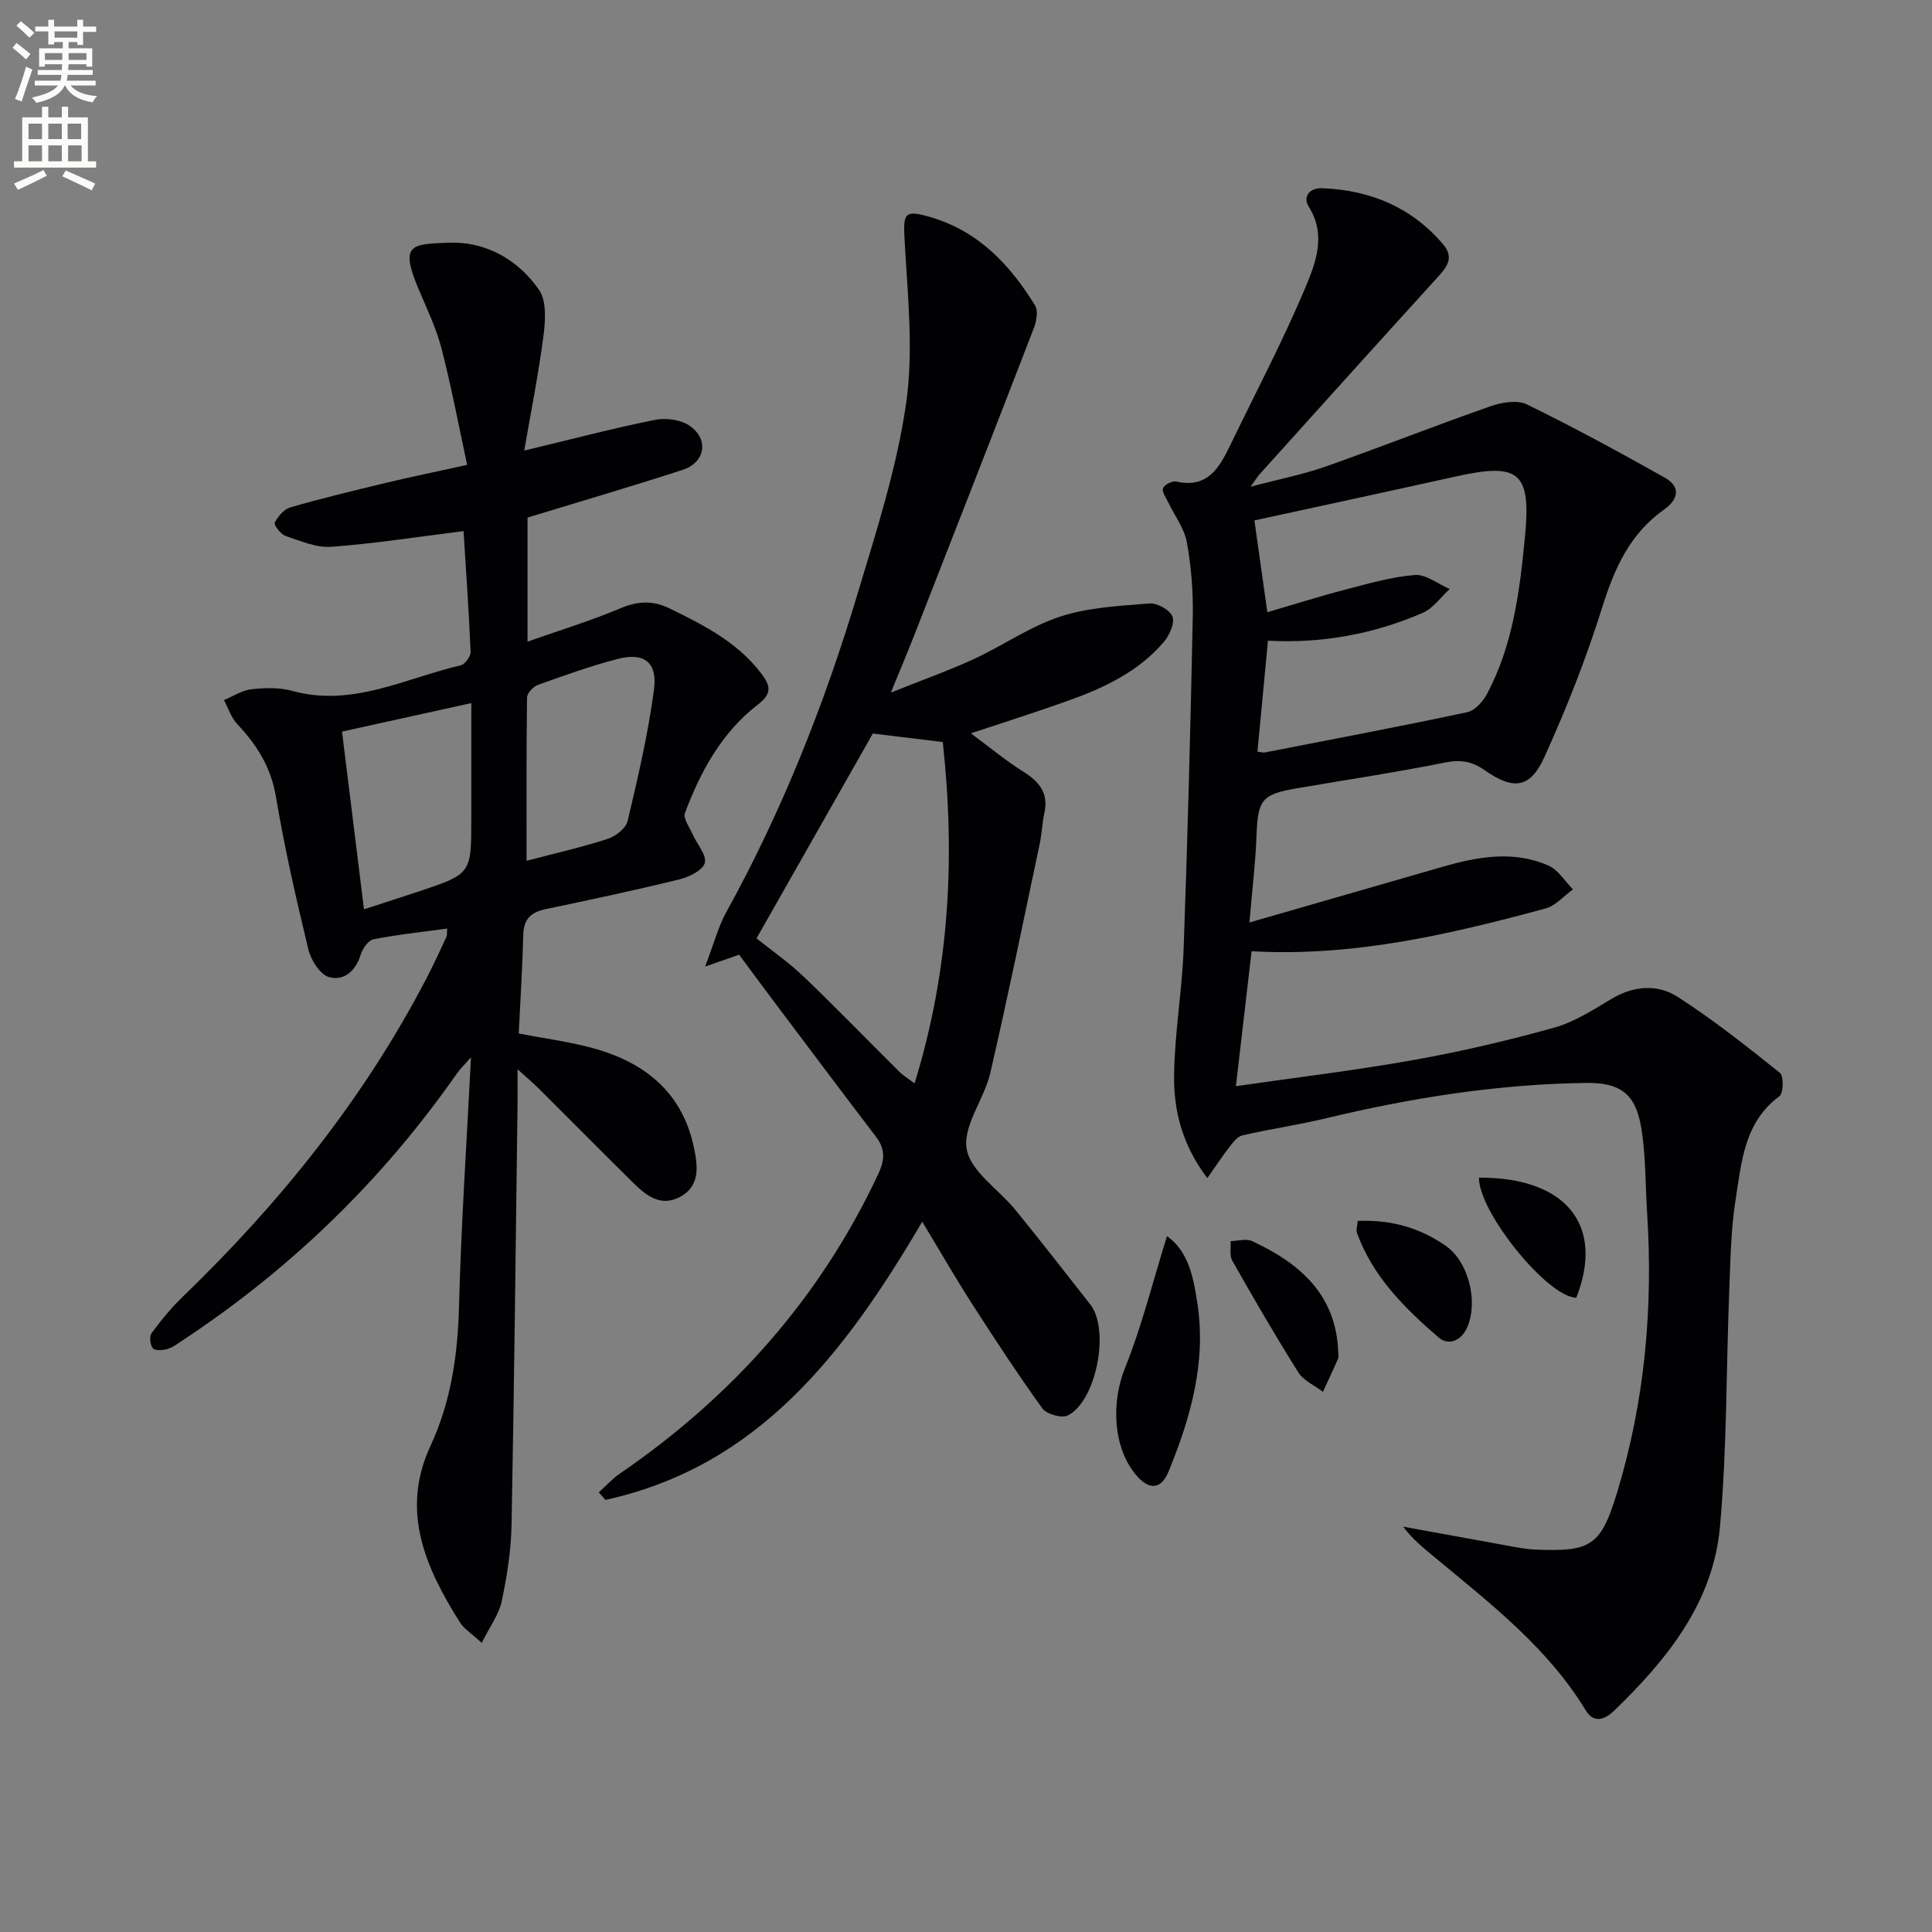 <svg enable-background="new 0 0 400 400" viewBox="0 0 400 400" xmlns="http://www.w3.org/2000/svg"><rect x="0" y="0" width="400" height="400" fill="#808080" stroke="none"/><path d="m2.6 9.9.8-1c.9.7 1.9 1.4 2.9 2.3l-.9 1.1c-1.1-1-2-1.8-2.8-2.4zm.5 10.6c.9-2.1 1.6-4.3 2.3-6.7.4.2.8.4 1.3.6-.7 2.1-1.5 4.3-2.2 6.6zm.3-15.2.9-.9c1 .8 2 1.6 2.8 2.4l-1 1c-.9-.9-1.8-1.7-2.7-2.5zm12.6-1.2h1.2v1.4h2.7v1.1h-2.7v2.7h-1.2v-.6h-1.8v1.3h4.9v3.8h-1.2v-.5h-3.7c0 .4-.1.9-.1 1.2h5.1v1h-5.2c0 .5-.1.9-.2 1.2h6v1h-5.2c1.1 1.3 2.9 2 5.5 2.2-.4.4-.7.8-.9 1.3-2.9-.5-4.8-1.6-5.7-3.5h-.1c-.8 1.7-2.7 2.9-5.9 3.6-.2-.4-.6-.8-.9-1.1 2.8-.6 4.6-1.4 5.4-2.5h-4.8v-1h5.3c.1-.3.2-.7.2-1.2h-4.9v-1h5c0-.4 0-.8.1-1.2h-3.6v.5h-1.2v-3.8h4.9v-1.3h-1.8v.5h-1.2v-2.7h-2.7v-1h2.7v-1.4h1.2v1.4h4.8zm-6.7 8.3h3.6c0-.4 0-.9 0-1.4h-3.6zm1.9-4.6h4.8v-1.3h-4.7v1.3zm6.7 3.2h-3.7v1.4h3.7z" fill="#fbfcfa"/><path d="m8.7 22.1h1.3v2.2h2.8v-2.2h1.3v2.2h4.1v9.1h1.7v1.3h-17v-1.3h1.7v-9.1h4.1zm.3 13.1.7 1.2c-1.8.9-3.8 1.9-6 2.9-.2-.4-.5-.8-.8-1.3 2.3-1 4.4-1.9 6.1-2.8zm-3.1-6.4h2.8v-3.2h-2.8zm0 4.6h2.8v-3.3h-2.8zm4.1-4.6h2.8v-3.2h-2.8zm0 4.6h2.8v-3.3h-2.8zm3.6 1.9c2.1.9 4.1 1.8 6.1 2.7l-.7 1.4c-2.2-1.1-4.2-2-6.1-2.9zm3.2-9.7h-2.8v3.2h2.8zm-2.7 7.8h2.8v-3.3h-2.8z" fill="#fbfcfa"/><g fill="#010104"><path d="m258.68 190.99c14.25-4.11 27.13-7.82 40-11.53 7.28-2.1 14.66-3.42 21.89-.27 2.03.89 3.42 3.26 5.1 4.95-1.9 1.36-3.61 3.41-5.73 3.97-19.75 5.31-39.61 10.03-60.81 8.83-1.07 9.18-2.11 18.14-3.25 27.94 12.69-1.83 24.84-3.28 36.86-5.43 9.78-1.75 19.49-4.02 29.05-6.69 4.18-1.17 8.05-3.68 11.85-5.95 4.61-2.75 9.54-3.11 13.74-.4 7.37 4.75 14.28 10.23 21.14 15.72.81.65.73 4.21-.11 4.83-7.31 5.4-7.84 13.63-9.07 21.4-.98 6.21-1.07 12.59-1.32 18.9-.64 16.29-.46 32.64-1.92 48.85-1.41 15.7-10.97 27.51-21.92 38.08-1.58 1.53-4.04 2.94-5.88-.09-7.86-12.94-19.63-22.02-31.02-31.48-2.38-1.98-4.81-3.89-6.77-6.54 7.76 1.41 15.52 2.84 23.29 4.24 1.31.23 2.63.44 3.96.5 11.75.51 13.7-.79 17.1-12 5.69-18.81 7.41-38.07 6.16-57.64-.37-5.79-.27-11.66-1.16-17.37-1.14-7.31-4.3-9.7-11.54-9.6-18.19.25-36.04 3.06-53.7 7.3-5.76 1.38-11.64 2.24-17.42 3.56-1.03.24-1.94 1.48-2.68 2.43-1.46 1.88-2.77 3.88-4.56 6.42-5.21-6.89-6.97-13.99-6.88-21.26.11-8.77 1.66-17.52 1.98-26.3.83-22.9 1.42-45.8 1.89-68.71.1-5.13-.31-10.34-1.23-15.38-.52-2.9-2.54-5.52-3.86-8.28-.46-.96-1.36-2.21-1.07-2.91.31-.75 1.93-1.57 2.75-1.38 6.45 1.45 8.89-2.8 11.14-7.47 5.26-10.9 10.93-21.62 15.61-32.76 2.14-5.1 4.34-10.83.67-16.69-1.26-2.01.1-3.93 2.84-3.81 9.92.41 18.42 3.91 24.97 11.6 2.37 2.79.8 4.71-1.15 6.86-12.32 13.53-24.56 27.14-36.81 40.73-.42.47-.75 1.02-1.89 2.61 5.92-1.57 10.86-2.53 15.55-4.18 11.4-4.02 22.66-8.47 34.07-12.46 2.33-.82 5.56-1.39 7.57-.41 9.67 4.72 19.14 9.88 28.53 15.15 3.41 1.91 2.87 4.51-.13 6.64-7.04 4.99-10.25 12.12-12.77 20.18-3.3 10.57-7.41 20.95-11.98 31.04-2.93 6.48-6.41 6.93-12.38 2.73-2.69-1.89-5.05-2.22-8.28-1.57-10.06 2.02-20.22 3.54-30.33 5.27-7.66 1.31-8.36 2.32-8.64 10.23-.2 5.26-.85 10.52-1.45 17.6zm1.66-35.38c.82.11 1.17.25 1.47.19 13.99-2.73 28-5.38 41.94-8.34 1.56-.33 3.21-2.12 4.04-3.66 5.48-10.18 6.85-21.45 7.94-32.68 1.3-13.42-1.21-15.39-14.38-12.46-13.94 3.1-27.91 6.1-41.64 9.09.84 5.95 1.75 12.4 2.68 19 5.59-1.63 10.8-3.29 16.09-4.66 4.77-1.24 9.58-2.66 14.44-3.04 2.32-.18 4.82 1.87 7.23 2.9-1.85 1.68-3.43 4-5.6 4.94-10.15 4.4-20.84 6.36-32.03 5.76-.71 7.61-1.43 15.13-2.18 22.96z"/><path d="m95.97 109.96c-9.61 1.2-18.46 2.59-27.37 3.25-3.1.23-6.39-1.21-9.47-2.25-1.01-.34-2.48-2.29-2.25-2.74.67-1.3 1.92-2.8 3.24-3.18 6.53-1.88 13.14-3.47 19.74-5.06 5.15-1.23 10.33-2.3 16.86-3.73-1.77-8.17-3.27-16.23-5.32-24.14-1.12-4.31-3.12-8.4-4.85-12.53-3.81-9.1-1.3-9.02 6.3-9.33 7.65-.32 14.38 3.46 18.75 9.76 1.58 2.29 1.33 6.31.93 9.41-1 7.83-2.57 15.6-3.99 23.87 9.68-2.32 18.35-4.61 27.12-6.37 2.29-.46 5.45 0 7.27 1.33 3.91 2.84 3 7.54-1.59 9.03-10.53 3.41-21.15 6.53-32.12 9.88v25.68c6.57-2.32 12.98-4.27 19.13-6.86 3.63-1.53 6.75-1.74 10.29-.01 7.06 3.46 14 6.95 18.94 13.43 1.95 2.56 2.33 4.18-.66 6.47-7.47 5.75-11.87 13.81-15.11 22.46-.42 1.12.95 2.95 1.59 4.4.89 2.03 2.94 4.28 2.52 5.93-.39 1.52-3.26 2.92-5.27 3.41-9.18 2.25-18.43 4.22-27.69 6.16-3 .63-4.53 2.02-4.62 5.26-.17 6.79-.61 13.58-.94 20.49 5.16.99 10.26 1.65 15.18 2.98 10.88 2.93 18.76 9.19 21.13 20.81.78 3.81 1.25 7.9-3.04 10.1-4.02 2.06-7-.45-9.67-3.08-6.52-6.44-12.97-12.96-19.46-19.42-1.11-1.11-2.32-2.12-4.39-3.99 0 3.25.02 5.35 0 7.45-.38 28.97-.69 57.94-1.24 86.91-.1 5.28-.94 10.6-2.03 15.77-.58 2.75-2.45 5.22-4.14 8.63-2.06-1.91-3.68-2.89-4.57-4.32-7.08-11.28-12.31-22.97-6.05-36.45 4.29-9.24 5.66-18.92 5.92-29.04.43-16.76 1.57-33.5 2.47-51.42-1.42 1.62-2.26 2.42-2.91 3.34-15.43 22.1-34.44 40.51-56.93 55.35-.97.64-1.94 1.39-3.02 1.7-.96.27-2.54.39-3-.15-.57-.67-.77-2.44-.28-3.11 1.95-2.65 4.06-5.25 6.43-7.53 20.15-19.44 37.51-41 50.48-65.92 1.46-2.8 2.78-5.68 4.12-8.55.19-.41.11-.95.19-1.79-5.21.71-10.3 1.24-15.29 2.23-1.07.21-2.24 1.94-2.63 3.19-1.04 3.42-3.52 5.49-6.57 4.62-1.85-.53-3.72-3.51-4.25-5.71-2.53-10.47-4.94-21-6.72-31.62-1.02-6.13-3.96-10.75-8.03-15.07-1.25-1.33-1.84-3.28-2.73-4.95 1.89-.78 3.73-2.02 5.69-2.24 2.78-.31 5.79-.39 8.45.34 12.46 3.43 23.4-2.62 34.87-5.29.89-.21 2.09-1.85 2.05-2.78-.35-8.43-.95-16.86-1.46-25.01zm-25.16 41.51c1.54 12.47 3.03 24.46 4.55 36.79 4.4-1.43 7.87-2.54 11.33-3.69 10.89-3.64 10.89-3.64 10.89-15.12 0-7.73 0-15.47 0-23.88-9.26 2.05-17.62 3.89-26.77 5.9zm38.21 26.75c6-1.58 11.47-2.81 16.79-4.54 1.65-.53 3.77-2.18 4.13-3.68 2.13-8.99 4.23-18.03 5.46-27.17.77-5.72-2.05-7.83-7.53-6.4-5.59 1.45-11.06 3.42-16.5 5.37-.97.35-2.24 1.7-2.25 2.6-.16 11.08-.1 22.17-.1 33.82z"/><path d="m153.03 197.66c-1.59.55-3.51 1.22-7.04 2.45 1.81-4.72 2.7-8.21 4.38-11.26 11.53-20.89 20.28-42.93 27.12-65.72 3.91-13.01 8.15-26.1 10.09-39.46 1.6-10.99.35-22.47-.28-33.69-.33-5.87-.16-6.66 5.47-4.99 9.83 2.91 16.39 9.86 21.54 18.28.67 1.1.29 3.23-.25 4.63-8.18 21.21-16.47 42.38-24.75 63.56-1.38 3.54-2.87 7.04-4.87 11.93 6.47-2.59 11.96-4.53 17.22-6.96 6.03-2.78 11.62-6.74 17.86-8.78 5.85-1.91 12.28-2.21 18.49-2.71 1.58-.13 4.19 1.34 4.73 2.7.52 1.33-.58 3.83-1.71 5.18-5.21 6.16-12.29 9.53-19.7 12.19-6.41 2.3-12.91 4.35-20.32 6.82 3.83 2.83 7.17 5.62 10.83 7.92 3.29 2.07 5.3 4.41 4.39 8.54-.46 2.09-.52 4.28-.96 6.38-3.36 15.85-6.59 31.73-10.25 47.51-1.26 5.41-5.72 10.93-4.88 15.73.82 4.65 6.66 8.36 10.12 12.62 5.25 6.46 10.36 13.02 15.49 19.57 4.07 5.19 1.25 19.99-4.68 22.96-1.26.63-4.4-.27-5.27-1.48-5.14-7.13-9.96-14.5-14.71-21.89-3.38-5.26-6.49-10.69-10.15-16.75-16.01 27.23-33.87 50.64-65.59 57.6-.46-.52-.92-1.04-1.38-1.56 1.44-1.3 2.76-2.78 4.34-3.87 23.3-15.96 41.45-36.31 53.5-61.99 1.36-2.89 1.54-5.17-.44-7.76-7.26-9.51-14.44-19.1-21.63-28.66-2.19-2.92-4.33-5.84-6.71-9.04zm42.16-44.03c-5.4-.66-10.14-1.23-14.48-1.76-8.22 14.49-16.31 28.73-24.08 42.41 3.13 2.51 6.67 4.96 9.74 7.9 6.74 6.45 13.23 13.16 19.85 19.73.85.84 1.9 1.46 3.13 2.39 7.27-23.53 8.44-46.87 5.84-70.67z"/><path d="m241.61 255.93c4.48 3.14 5.49 8.63 6.29 13.86 1.88 12.21-1.38 23.71-5.96 34.87-1.56 3.79-4.07 3.89-6.75.7-4.83-5.76-5.1-15.1-2.29-22.07 3.49-8.67 5.74-17.83 8.71-27.36z"/><path d="m277.06 279.83c0 .5.16 1.06-.03 1.48-1 2.3-2.08 4.57-3.13 6.85-1.74-1.33-4.02-2.31-5.11-4.05-4.76-7.56-9.24-15.31-13.65-23.08-.61-1.08-.27-2.7-.36-4.07 1.5-.03 3.25-.57 4.47 0 9.78 4.56 17.35 10.98 17.81 22.87z"/><path d="m281.1 252.78c7-.3 12.94 1.47 18.23 5.16 4.68 3.26 6.73 11.35 4.5 16.74-1.19 2.88-3.91 4.03-6 2.22-7.02-6.07-13.63-12.62-16.9-21.68-.2-.55.07-1.28.17-2.44z"/><path d="m326.35 268.68c-5.92-.08-20.25-17.77-20.14-24.86 18.03-.08 26.06 9.84 20.14 24.86z"/></g></svg>

